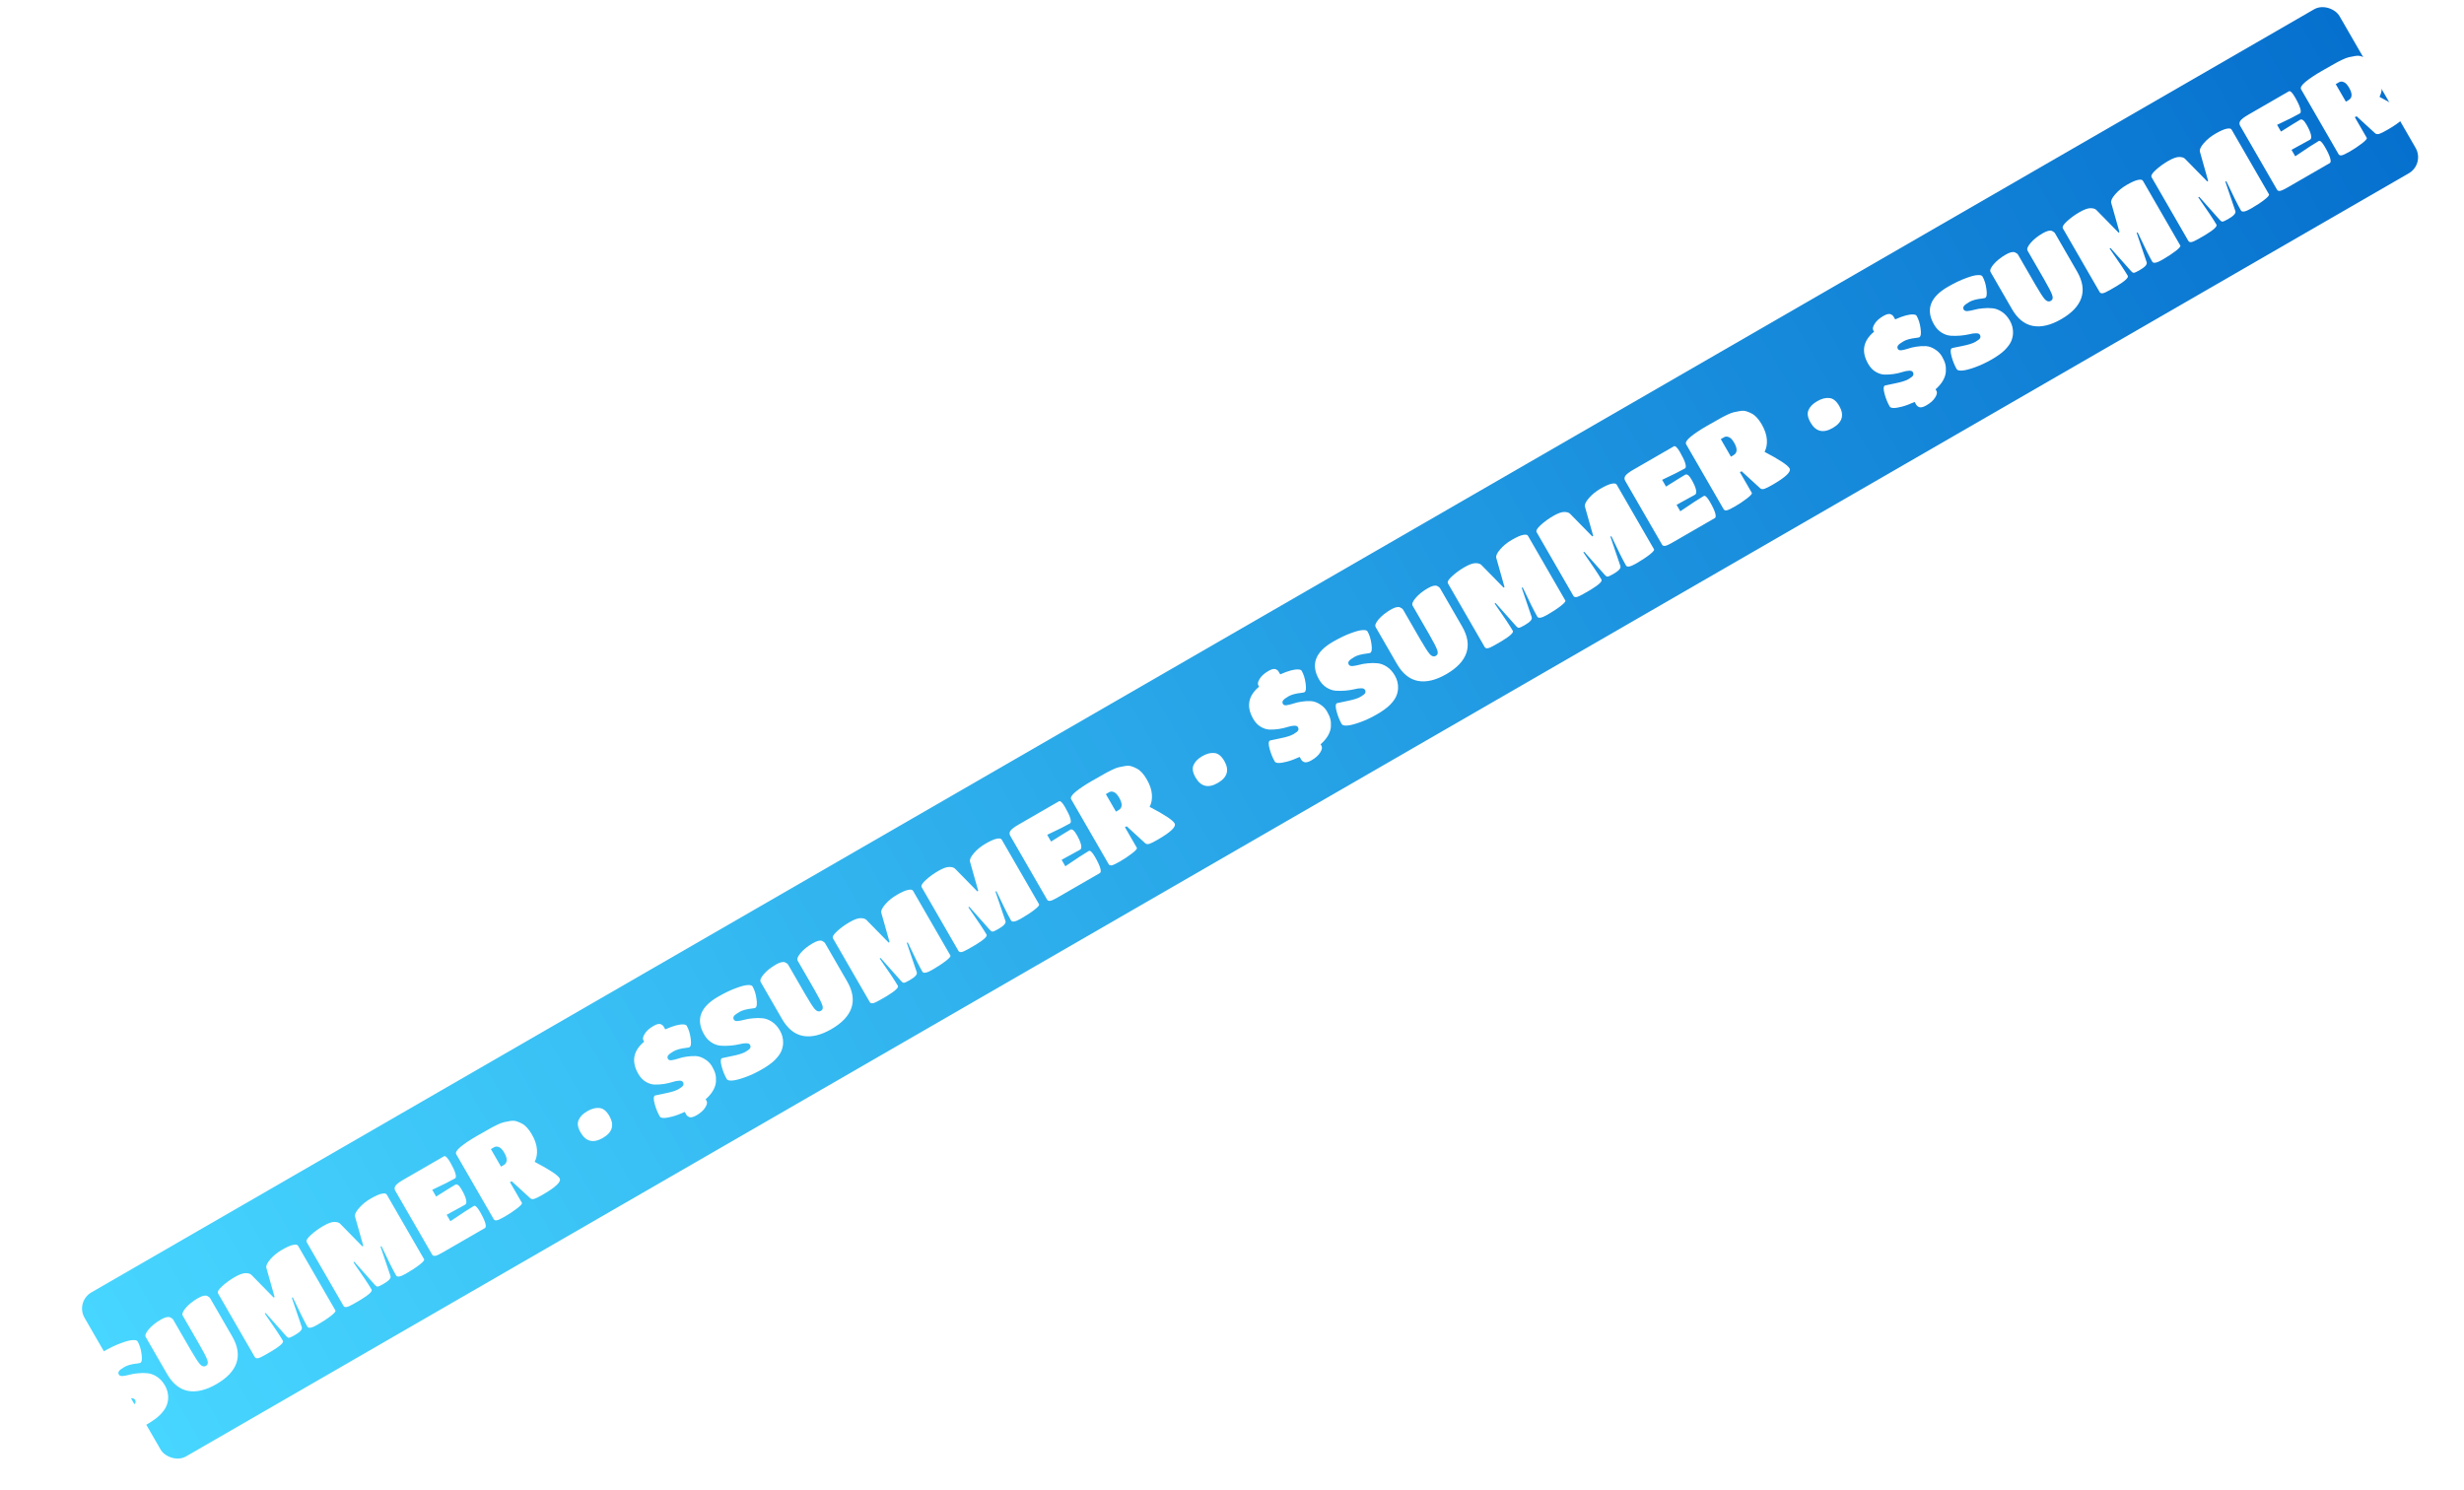 <svg width="524" height="317" viewBox="0 0 524 317" fill="none" xmlns="http://www.w3.org/2000/svg">
<rect x="16" y="276.867" width="553.734" height="40.276" rx="3.96" transform="rotate(-30 16 276.867)" fill="url(#paint0_linear_34_2709)"/>
<g filter="url(#filter0_d_34_2709)">
<path d="M6.05 295.794C5.86 295.465 5.954 295.001 6.332 294.402C6.702 293.788 7.33 293.226 8.216 292.714C8.902 292.318 9.427 292.205 9.792 292.376C10.051 292.493 10.229 292.638 10.328 292.809L10.7 293.452C12.413 292.691 13.708 292.344 14.585 292.41C14.941 292.433 15.164 292.523 15.255 292.68C15.684 293.423 15.968 294.326 16.105 295.39C16.257 296.445 16.169 297.068 15.84 297.258C15.783 297.291 15.56 297.334 15.172 297.387C13.989 297.517 13.084 297.763 12.455 298.126C11.841 298.481 11.452 298.782 11.289 299.028C11.141 299.266 11.137 299.506 11.277 299.749C11.409 299.978 11.669 300.066 12.058 300.013C12.447 299.96 12.899 299.852 13.414 299.688C13.935 299.501 14.529 299.358 15.195 299.259C15.877 299.152 16.539 299.112 17.184 299.14C17.829 299.168 18.482 299.391 19.143 299.81C19.796 300.214 20.299 300.723 20.654 301.338C21.009 301.952 21.244 302.493 21.361 302.959C21.478 303.425 21.517 303.955 21.479 304.548C21.455 305.134 21.256 305.763 20.882 306.436C20.515 307.086 19.983 307.717 19.288 308.328L19.486 308.671C19.676 309 19.582 309.464 19.204 310.063C18.834 310.677 18.206 311.239 17.32 311.751C16.634 312.147 16.109 312.26 15.744 312.089C15.485 311.972 15.307 311.827 15.208 311.656L14.836 311.013C13.858 311.463 12.972 311.794 12.179 312.004C10.658 312.406 9.778 312.399 9.539 311.985C9.077 311.185 8.713 310.29 8.446 309.3C8.172 308.297 8.191 307.704 8.506 307.523C8.563 307.49 9.267 307.34 10.619 307.074C11.971 306.808 12.932 306.51 13.504 306.18C14.076 305.85 14.414 305.579 14.52 305.365C14.617 305.138 14.599 304.91 14.467 304.681C14.335 304.452 14.067 304.35 13.662 304.374C13.248 304.384 12.777 304.476 12.248 304.648C11.718 304.82 11.113 304.96 10.432 305.067C9.765 305.166 9.114 305.209 8.477 305.196C7.84 305.182 7.204 304.988 6.568 304.612C5.932 304.236 5.399 303.677 4.97 302.933C3.452 300.304 3.866 298.017 6.211 296.073L6.05 295.794ZM35.356 298.137C35.108 298.699 34.661 299.31 34.013 299.97C33.371 300.607 32.443 301.276 31.228 301.978C30.028 302.671 28.827 303.231 27.625 303.658C26.424 304.085 25.517 304.313 24.905 304.342C24.293 304.371 23.922 304.272 23.79 304.043C23.328 303.243 22.963 302.348 22.697 301.359C22.422 300.355 22.442 299.762 22.756 299.581C22.814 299.548 23.518 299.398 24.87 299.132C26.221 298.866 27.183 298.568 27.755 298.238C28.326 297.908 28.665 297.637 28.77 297.423C28.867 297.196 28.85 296.968 28.718 296.739C28.586 296.51 28.313 296.401 27.9 296.411C27.478 296.407 26.995 296.477 26.449 296.62C25.895 296.75 25.265 296.847 24.559 296.911C23.867 296.967 23.195 296.974 22.542 296.932C21.889 296.89 21.24 296.674 20.596 296.284C19.943 295.88 19.402 295.306 18.973 294.563C17.142 291.39 18.119 288.711 21.906 286.525C23.321 285.708 24.596 285.095 25.733 284.687C26.86 284.265 27.698 284.048 28.244 284.038C28.797 284.004 29.135 284.095 29.258 284.309C29.687 285.052 29.971 285.956 30.108 287.019C30.261 288.075 30.172 288.697 29.844 288.887C29.787 288.92 29.564 288.963 29.175 289.016C27.992 289.146 27.087 289.393 26.458 289.756C25.844 290.11 25.455 290.411 25.293 290.657C25.144 290.895 25.14 291.136 25.28 291.379C25.412 291.607 25.681 291.71 26.086 291.685C26.483 291.647 26.947 291.56 27.479 291.424C28.016 291.266 28.631 291.159 29.322 291.103C30.02 291.024 30.703 291.02 31.373 291.091C32.034 291.147 32.7 291.392 33.369 291.825C34.038 292.258 34.608 292.881 35.078 293.696C35.573 294.553 35.801 295.46 35.762 296.416C35.738 297.002 35.603 297.575 35.356 298.137ZM49.384 283.264C50.572 285.322 50.87 287.208 50.278 288.921C49.692 290.613 48.277 292.106 46.034 293.401C43.804 294.688 41.797 295.171 40.011 294.849C38.216 294.513 36.725 293.317 35.537 291.259L30.995 283.392C30.789 283.035 31.003 282.482 31.639 281.735C32.288 280.979 33.149 280.291 34.221 279.672C35.078 279.177 35.73 279.02 36.177 279.2C36.511 279.35 36.732 279.518 36.839 279.704L40.527 286.091C41.46 287.706 42.136 288.745 42.555 289.208C42.981 289.648 43.394 289.752 43.794 289.521C44.194 289.29 44.3 288.896 44.111 288.338C43.928 287.758 43.358 286.638 42.401 284.981L38.862 278.85C38.656 278.493 38.87 277.941 39.505 277.193C40.155 276.437 41.008 275.753 42.066 275.143C42.966 274.623 43.633 274.458 44.065 274.646C44.385 274.804 44.599 274.976 44.706 275.162L49.384 283.264ZM57.844 286.354C57.486 286.56 56.965 286.861 56.279 287.257C55.607 287.645 55.121 287.859 54.82 287.899C54.52 287.94 54.307 287.853 54.184 287.638L46.375 274.113C46.185 273.784 46.472 273.275 47.237 272.586C48.007 271.875 48.893 271.23 49.893 270.652C50.893 270.075 51.682 269.791 52.259 269.801C52.837 269.81 53.243 269.938 53.48 270.182L58.205 274.999L58.397 274.888L56.651 268.694C56.528 268.251 56.798 267.647 57.462 266.883C58.132 266.096 58.967 265.414 59.968 264.836C60.968 264.258 61.749 263.912 62.311 263.797C62.888 263.674 63.246 263.734 63.387 263.977L71.332 277.738C71.439 277.924 71.118 278.309 70.37 278.893C69.621 279.478 68.661 280.108 67.489 280.785C66.318 281.462 65.612 281.593 65.373 281.178C64.721 280.049 63.683 277.971 62.26 274.945L62.067 275.056L64.182 281.294C64.263 281.533 64.175 281.793 63.919 282.075C63.676 282.348 63.248 282.662 62.633 283.017C62.019 283.372 61.615 283.548 61.423 283.544C61.245 283.533 61.064 283.418 60.881 283.2L56.494 278.274L56.301 278.385C58.258 281.18 59.545 283.114 60.164 284.185C60.379 284.557 59.605 285.28 57.844 286.354ZM76.704 275.465C76.347 275.671 75.825 275.972 75.139 276.368C74.468 276.756 73.981 276.97 73.681 277.01C73.38 277.051 73.168 276.964 73.044 276.749L65.235 263.224C65.045 262.895 65.333 262.386 66.097 261.697C66.868 260.986 67.753 260.341 68.753 259.764C69.754 259.186 70.542 258.902 71.12 258.912C71.697 258.922 72.104 259.049 72.34 259.293L77.065 264.11L77.258 263.999L75.511 257.805C75.388 257.362 75.659 256.758 76.323 255.994C76.992 255.207 77.827 254.525 78.828 253.947C79.828 253.37 80.609 253.023 81.172 252.908C81.748 252.785 82.107 252.845 82.247 253.088L90.192 266.849C90.299 267.035 89.979 267.42 89.23 268.004C88.482 268.589 87.521 269.219 86.35 269.896C85.178 270.573 84.472 270.704 84.233 270.289C83.581 269.16 82.544 267.082 81.12 264.056L80.927 264.167L83.042 270.405C83.123 270.644 83.035 270.904 82.779 271.186C82.537 271.459 82.108 271.773 81.494 272.128C80.879 272.483 80.476 272.659 80.283 272.655C80.105 272.644 79.925 272.529 79.742 272.311L75.354 267.385L75.161 267.496C77.118 270.291 78.406 272.225 79.024 273.296C79.239 273.668 78.465 274.391 76.704 275.465ZM103.131 260.207L94.042 265.455C93.342 265.859 92.842 266.081 92.541 266.121C92.24 266.162 92.028 266.075 91.904 265.86L84.071 252.292C83.856 251.92 83.868 251.561 84.106 251.214C84.358 250.859 84.92 250.43 85.792 249.926L94.408 244.952C94.709 244.778 95.147 245.192 95.725 246.192C96.294 247.178 96.667 247.973 96.844 248.576C97.012 249.164 96.989 249.52 96.775 249.644C95.846 250.18 94.228 250.991 91.92 252.076L92.749 253.512C94.814 252.205 96.168 251.366 96.811 250.995C97.197 250.772 97.65 251.111 98.17 252.011C98.69 252.911 99.007 253.643 99.122 254.205C99.243 254.745 99.175 255.089 98.918 255.237L94.989 257.392L95.781 258.764C98.16 257.142 99.821 256.059 100.764 255.515C101.064 255.341 101.503 255.755 102.081 256.755C102.658 257.756 103.031 258.55 103.2 259.139C103.368 259.727 103.345 260.084 103.131 260.207ZM110.989 254.842C111.096 255.027 110.747 255.429 109.941 256.047C109.136 256.664 108.29 257.229 107.404 257.74C106.532 258.244 105.939 258.52 105.624 258.568C105.323 258.608 105.111 258.521 104.987 258.307L97.03 244.524C96.815 244.153 97.127 243.62 97.965 242.927C98.817 242.225 99.958 241.462 101.387 240.637C102.816 239.811 103.742 239.286 104.165 239.062C104.593 238.814 105.106 238.547 105.702 238.26C106.299 237.972 106.79 237.784 107.176 237.694C107.577 237.596 108.023 237.51 108.514 237.437C109.019 237.354 109.46 237.376 109.837 237.501C110.206 237.612 110.597 237.777 111.009 237.996C111.75 238.388 112.45 239.156 113.11 240.299C113.762 241.428 114.122 242.497 114.19 243.505C114.264 244.491 114.102 245.366 113.704 246.129C116.841 247.767 118.611 248.936 119.015 249.636C119.42 250.336 118.214 251.499 115.399 253.124C114.585 253.595 113.999 253.885 113.644 253.995C113.288 254.105 112.997 254.063 112.771 253.87L108.829 250.259L108.452 250.448L110.989 254.842ZM106.546 247.147L107.103 246.825C107.932 246.346 107.975 245.464 107.233 244.178C106.853 243.521 106.471 243.122 106.086 242.983C105.714 242.835 105.386 242.843 105.1 243.008L104.393 243.417L106.546 247.147Z" fill="white"/>
</g>
<g filter="url(#filter1_d_34_2709)">
<path d="M129.583 236.361C130.705 238.304 130.245 239.866 128.201 241.046C126.172 242.217 124.596 241.831 123.474 239.888C122.872 238.845 122.727 237.966 123.039 237.253C123.343 236.525 123.959 235.893 124.888 235.356C125.831 234.812 126.701 234.586 127.497 234.679C128.286 234.757 128.981 235.318 129.583 236.361Z" fill="white"/>
</g>
<g filter="url(#filter2_d_34_2709)">
<path d="M136.827 220.29C136.637 219.961 136.731 219.497 137.109 218.898C137.479 218.284 138.107 217.721 138.993 217.21C139.679 216.814 140.204 216.701 140.569 216.871C140.828 216.989 141.006 217.133 141.105 217.305L141.477 217.948C143.191 217.187 144.486 216.84 145.362 216.905C145.718 216.928 145.942 217.018 146.032 217.175C146.461 217.919 146.745 218.822 146.882 219.886C147.035 220.941 146.946 221.564 146.618 221.753C146.56 221.786 146.337 221.829 145.949 221.882C144.766 222.012 143.861 222.259 143.232 222.622C142.618 222.977 142.229 223.277 142.066 223.523C141.918 223.762 141.914 224.002 142.054 224.245C142.186 224.474 142.447 224.561 142.835 224.509C143.224 224.456 143.676 224.347 144.191 224.183C144.712 223.997 145.306 223.854 145.973 223.755C146.654 223.647 147.317 223.608 147.961 223.635C148.606 223.663 149.259 223.886 149.92 224.305C150.573 224.71 151.076 225.219 151.431 225.833C151.786 226.448 152.022 226.988 152.138 227.454C152.255 227.92 152.294 228.45 152.256 229.044C152.232 229.629 152.033 230.259 151.659 230.932C151.292 231.582 150.761 232.213 150.065 232.824L150.263 233.167C150.453 233.495 150.359 233.959 149.981 234.559C149.611 235.172 148.983 235.735 148.097 236.246C147.411 236.642 146.886 236.755 146.521 236.585C146.262 236.467 146.084 236.323 145.985 236.151L145.613 235.508C144.635 235.959 143.749 236.289 142.956 236.5C141.435 236.901 140.555 236.895 140.316 236.481C139.854 235.68 139.49 234.786 139.223 233.796C138.949 232.792 138.969 232.2 139.283 232.018C139.34 231.985 140.045 231.836 141.396 231.57C142.748 231.304 143.709 231.006 144.281 230.676C144.853 230.346 145.191 230.074 145.297 229.861C145.394 229.633 145.377 229.405 145.245 229.177C145.113 228.948 144.844 228.846 144.439 228.87C144.025 228.88 143.554 228.971 143.025 229.143C142.495 229.316 141.89 229.456 141.209 229.563C140.542 229.662 139.891 229.705 139.254 229.691C138.618 229.678 137.981 229.483 137.345 229.107C136.709 228.732 136.176 228.172 135.747 227.429C134.229 224.8 134.643 222.513 136.988 220.568L136.827 220.29ZM166.133 222.633C165.886 223.195 165.438 223.805 164.79 224.465C164.148 225.103 163.22 225.772 162.005 226.473C160.805 227.166 159.604 227.726 158.402 228.153C157.201 228.58 156.294 228.808 155.682 228.838C155.071 228.867 154.699 228.767 154.567 228.539C154.105 227.738 153.74 226.844 153.474 225.854C153.199 224.851 153.219 224.258 153.534 224.076C153.591 224.043 154.295 223.894 155.647 223.628C156.999 223.362 157.96 223.064 158.532 222.734C159.103 222.404 159.442 222.132 159.547 221.919C159.645 221.691 159.627 221.463 159.495 221.235C159.363 221.006 159.091 220.897 158.677 220.907C158.256 220.903 157.772 220.972 157.226 221.116C156.672 221.245 156.042 221.342 155.336 221.407C154.645 221.463 153.972 221.47 153.319 221.428C152.666 221.386 152.017 221.17 151.373 220.78C150.72 220.375 150.18 219.802 149.751 219.058C147.919 215.886 148.897 213.207 152.683 211.02C154.098 210.204 155.374 209.591 156.51 209.183C157.638 208.76 158.475 208.544 159.021 208.533C159.574 208.5 159.912 208.591 160.035 208.805C160.465 209.548 160.748 210.451 160.886 211.515C161.038 212.57 160.949 213.193 160.621 213.383C160.564 213.416 160.341 213.459 159.952 213.512C158.77 213.642 157.864 213.888 157.235 214.251C156.621 214.606 156.232 214.907 156.07 215.153C155.921 215.391 155.917 215.631 156.058 215.874C156.19 216.103 156.458 216.205 156.863 216.181C157.26 216.142 157.724 216.055 158.256 215.92C158.793 215.762 159.408 215.655 160.1 215.599C160.797 215.52 161.481 215.516 162.15 215.586C162.812 215.643 163.477 215.887 164.146 216.32C164.815 216.753 165.385 217.377 165.855 218.192C166.35 219.049 166.578 219.956 166.539 220.912C166.515 221.497 166.38 222.071 166.133 222.633ZM180.161 207.76C181.349 209.818 181.647 211.703 181.055 213.417C180.469 215.108 179.054 216.601 176.811 217.897C174.582 219.184 172.574 219.666 170.788 219.345C168.993 219.009 167.502 217.812 166.314 215.754L161.772 207.888C161.566 207.531 161.781 206.978 162.416 206.23C163.065 205.474 163.926 204.787 164.998 204.168C165.855 203.673 166.507 203.516 166.954 203.696C167.289 203.846 167.509 204.014 167.617 204.199L171.304 210.587C172.237 212.202 172.913 213.24 173.332 213.703C173.758 214.143 174.171 214.248 174.571 214.017C174.971 213.786 175.077 213.391 174.888 212.834C174.705 212.253 174.135 211.134 173.178 209.476L169.639 203.346C169.433 202.989 169.647 202.436 170.282 201.688C170.932 200.932 171.785 200.249 172.843 199.639C173.743 199.119 174.41 198.953 174.842 199.142C175.162 199.3 175.376 199.472 175.483 199.658L180.161 207.76ZM188.621 210.85C188.264 211.056 187.742 211.357 187.056 211.753C186.384 212.141 185.898 212.355 185.598 212.395C185.297 212.435 185.085 212.348 184.961 212.134L177.152 198.608C176.962 198.28 177.25 197.771 178.014 197.082C178.784 196.37 179.67 195.726 180.67 195.148C181.67 194.571 182.459 194.287 183.036 194.296C183.614 194.306 184.02 194.433 184.257 194.678L188.982 199.495L189.175 199.384L187.428 193.19C187.305 192.746 187.576 192.142 188.239 191.378C188.909 190.591 189.744 189.909 190.745 189.332C191.745 188.754 192.526 188.408 193.089 188.293C193.665 188.169 194.024 188.229 194.164 188.472L202.109 202.233C202.216 202.419 201.896 202.804 201.147 203.389C200.398 203.973 199.438 204.604 198.267 205.281C197.095 205.957 196.389 206.088 196.15 205.674C195.498 204.545 194.46 202.467 193.037 199.44L192.844 199.552L194.959 205.79C195.04 206.029 194.952 206.289 194.696 206.571C194.453 206.844 194.025 207.158 193.41 207.513C192.796 207.867 192.393 208.043 192.2 208.04C192.022 208.028 191.841 207.914 191.658 207.695L187.271 202.769L187.078 202.881C189.035 205.676 190.322 207.609 190.941 208.681C191.156 209.053 190.382 209.775 188.621 210.85ZM207.481 199.961C207.124 200.167 206.602 200.468 205.916 200.864C205.245 201.252 204.759 201.466 204.458 201.506C204.157 201.546 203.945 201.459 203.821 201.245L196.012 187.719C195.822 187.391 196.11 186.882 196.874 186.193C197.645 185.481 198.53 184.837 199.53 184.259C200.531 183.682 201.319 183.398 201.897 183.407C202.474 183.417 202.881 183.544 203.117 183.789L207.842 188.606L208.035 188.495L206.288 182.301C206.165 181.857 206.436 181.254 207.1 180.489C207.769 179.702 208.605 179.02 209.605 178.443C210.605 177.865 211.386 177.519 211.949 177.404C212.525 177.28 212.884 177.34 213.024 177.583L220.969 191.344C221.076 191.53 220.756 191.915 220.007 192.5C219.259 193.085 218.299 193.715 217.127 194.392C215.955 195.068 215.249 195.199 215.01 194.785C214.358 193.656 213.321 191.578 211.897 188.551L211.704 188.663L213.82 194.901C213.9 195.14 213.813 195.4 213.556 195.682C213.314 195.955 212.885 196.269 212.271 196.624C211.656 196.978 211.253 197.154 211.06 197.151C210.882 197.139 210.702 197.025 210.519 196.806L206.131 191.88L205.938 191.992C207.895 194.787 209.183 196.72 209.802 197.792C210.016 198.164 209.243 198.886 207.481 199.961ZM233.908 184.703L224.819 189.95C224.119 190.355 223.619 190.577 223.318 190.617C223.017 190.657 222.805 190.57 222.681 190.356L214.848 176.787C214.633 176.416 214.645 176.057 214.883 175.71C215.135 175.355 215.697 174.925 216.569 174.422L225.186 169.447C225.486 169.274 225.924 169.687 226.502 170.688C227.071 171.674 227.444 172.468 227.621 173.071C227.789 173.66 227.766 174.016 227.552 174.14C226.623 174.676 225.005 175.487 222.697 176.571L223.526 178.008C225.591 176.701 226.946 175.862 227.589 175.49C227.974 175.268 228.427 175.606 228.947 176.507C229.467 177.407 229.784 178.138 229.899 178.701C230.02 179.24 229.952 179.585 229.695 179.733L225.766 181.887L226.558 183.259C228.937 181.638 230.598 180.555 231.541 180.01C231.842 179.837 232.28 180.251 232.858 181.251C233.435 182.251 233.808 183.046 233.977 183.634C234.145 184.223 234.122 184.579 233.908 184.703ZM241.766 179.337C241.873 179.523 241.524 179.925 240.718 180.542C239.913 181.16 239.067 181.724 238.181 182.236C237.309 182.739 236.716 183.015 236.401 183.064C236.1 183.104 235.888 183.017 235.764 182.802L227.807 169.02C227.592 168.648 227.904 168.116 228.742 167.422C229.595 166.721 230.735 165.957 232.164 165.132C233.593 164.307 234.519 163.782 234.942 163.557C235.37 163.31 235.883 163.042 236.479 162.755C237.076 162.468 237.567 162.28 237.954 162.19C238.354 162.092 238.8 162.006 239.291 161.932C239.796 161.85 240.237 161.872 240.614 161.997C240.983 162.108 241.374 162.273 241.786 162.492C242.527 162.884 243.227 163.651 243.887 164.794C244.539 165.923 244.899 166.992 244.967 168.001C245.041 168.987 244.879 169.862 244.481 170.625C247.618 172.262 249.388 173.431 249.792 174.132C250.197 174.832 248.991 175.995 246.176 177.62C245.362 178.09 244.777 178.38 244.421 178.49C244.065 178.6 243.774 178.559 243.548 178.365L239.606 174.754L239.229 174.943L241.766 179.337ZM237.323 171.642L237.881 171.32C238.709 170.842 238.753 169.96 238.01 168.673C237.631 168.016 237.248 167.618 236.863 167.478C236.492 167.33 236.163 167.339 235.877 167.504L235.17 167.912L237.323 171.642Z" fill="white"/>
</g>
<g filter="url(#filter3_d_34_2709)">
<path d="M260.36 160.857C261.482 162.8 261.022 164.362 258.978 165.542C256.949 166.713 255.373 166.327 254.251 164.384C253.649 163.341 253.504 162.462 253.816 161.749C254.12 161.021 254.736 160.389 255.665 159.852C256.608 159.308 257.478 159.082 258.274 159.175C259.063 159.253 259.758 159.814 260.36 160.857Z" fill="white"/>
</g>
<g filter="url(#filter4_d_34_2709)">
<path d="M267.604 144.786C267.414 144.457 267.508 143.993 267.886 143.394C268.256 142.78 268.884 142.217 269.77 141.706C270.456 141.31 270.981 141.197 271.347 141.367C271.605 141.485 271.784 141.629 271.883 141.801L272.254 142.444C273.968 141.683 275.263 141.336 276.139 141.401C276.495 141.424 276.719 141.514 276.809 141.672C277.238 142.415 277.522 143.318 277.66 144.382C277.812 145.437 277.723 146.06 277.395 146.249C277.338 146.282 277.115 146.325 276.726 146.378C275.544 146.508 274.638 146.755 274.009 147.118C273.395 147.473 273.006 147.773 272.844 148.02C272.695 148.258 272.691 148.498 272.831 148.741C272.963 148.97 273.224 149.058 273.612 149.005C274.001 148.952 274.453 148.843 274.968 148.679C275.489 148.493 276.083 148.35 276.75 148.251C277.431 148.143 278.094 148.104 278.739 148.131C279.383 148.159 280.036 148.383 280.697 148.801C281.35 149.206 281.853 149.715 282.208 150.329C282.563 150.944 282.799 151.484 282.915 151.95C283.032 152.417 283.071 152.946 283.033 153.54C283.009 154.126 282.81 154.755 282.437 155.428C282.069 156.078 281.538 156.709 280.842 157.32L281.04 157.663C281.23 157.991 281.136 158.455 280.758 159.055C280.388 159.668 279.76 160.231 278.874 160.742C278.189 161.138 277.663 161.251 277.298 161.081C277.04 160.963 276.861 160.819 276.762 160.647L276.391 160.004C275.412 160.455 274.527 160.785 273.733 160.996C272.212 161.397 271.332 161.391 271.093 160.977C270.631 160.176 270.267 159.282 270 158.292C269.726 157.289 269.746 156.696 270.06 156.514C270.117 156.481 270.822 156.332 272.173 156.066C273.525 155.8 274.487 155.502 275.058 155.172C275.63 154.842 275.968 154.57 276.074 154.357C276.171 154.129 276.154 153.901 276.022 153.673C275.89 153.444 275.621 153.342 275.216 153.366C274.803 153.376 274.331 153.467 273.802 153.64C273.273 153.812 272.667 153.952 271.986 154.059C271.32 154.158 270.668 154.201 270.031 154.187C269.395 154.174 268.758 153.979 268.122 153.603C267.486 153.228 266.954 152.668 266.524 151.925C265.006 149.296 265.42 147.009 267.765 145.064L267.604 144.786ZM296.91 147.129C296.663 147.691 296.215 148.302 295.567 148.961C294.925 149.599 293.997 150.268 292.782 150.969C291.582 151.662 290.381 152.222 289.18 152.649C287.978 153.076 287.071 153.304 286.46 153.334C285.848 153.363 285.476 153.263 285.344 153.035C284.882 152.235 284.518 151.34 284.251 150.35C283.977 149.347 283.996 148.754 284.311 148.573C284.368 148.54 285.072 148.39 286.424 148.124C287.776 147.858 288.737 147.56 289.309 147.23C289.881 146.9 290.219 146.628 290.325 146.415C290.422 146.188 290.404 145.959 290.272 145.731C290.14 145.502 289.868 145.393 289.454 145.403C289.033 145.399 288.549 145.468 288.003 145.612C287.449 145.741 286.819 145.838 286.113 145.903C285.422 145.959 284.749 145.966 284.096 145.924C283.443 145.882 282.795 145.666 282.15 145.276C281.498 144.871 280.957 144.298 280.528 143.555C278.696 140.382 279.674 137.703 283.461 135.516C284.875 134.7 286.151 134.087 287.287 133.679C288.415 133.256 289.252 133.04 289.798 133.029C290.351 132.996 290.689 133.087 290.813 133.301C291.242 134.044 291.525 134.947 291.663 136.011C291.815 137.066 291.727 137.689 291.398 137.879C291.341 137.912 291.118 137.955 290.729 138.008C289.547 138.138 288.641 138.384 288.012 138.747C287.398 139.102 287.009 139.403 286.847 139.649C286.698 139.887 286.694 140.128 286.835 140.371C286.967 140.599 287.235 140.701 287.64 140.677C288.037 140.638 288.501 140.551 289.033 140.416C289.571 140.258 290.185 140.151 290.877 140.095C291.574 140.016 292.258 140.012 292.927 140.082C293.589 140.139 294.254 140.384 294.923 140.816C295.592 141.249 296.162 141.873 296.632 142.688C297.127 143.545 297.355 144.452 297.317 145.408C297.293 145.993 297.157 146.567 296.91 147.129ZM310.938 132.256C312.126 134.314 312.424 136.199 311.832 137.913C311.246 139.604 309.831 141.097 307.588 142.393C305.359 143.68 303.351 144.163 301.565 143.841C299.771 143.505 298.279 142.308 297.091 140.251L292.549 132.384C292.343 132.027 292.558 131.474 293.193 130.726C293.842 129.97 294.703 129.283 295.775 128.664C296.632 128.169 297.284 128.012 297.731 128.192C298.066 128.342 298.286 128.51 298.394 128.695L302.082 135.083C303.014 136.698 303.69 137.737 304.109 138.199C304.535 138.639 304.948 138.744 305.348 138.513C305.748 138.282 305.854 137.888 305.665 137.33C305.482 136.749 304.913 135.63 303.955 133.973L300.416 127.842C300.21 127.485 300.424 126.932 301.06 126.185C301.709 125.428 302.563 124.745 303.62 124.135C304.52 123.615 305.187 123.449 305.619 123.638C305.939 123.796 306.153 123.968 306.26 124.154L310.938 132.256ZM319.398 135.346C319.041 135.552 318.519 135.853 317.833 136.249C317.162 136.637 316.675 136.851 316.375 136.891C316.074 136.931 315.862 136.844 315.738 136.63L307.929 123.104C307.739 122.776 308.027 122.267 308.791 121.578C309.562 120.866 310.447 120.222 311.447 119.644C312.448 119.067 313.236 118.783 313.814 118.792C314.391 118.802 314.798 118.929 315.034 119.174L319.759 123.991L319.952 123.88L318.205 117.686C318.082 117.243 318.353 116.639 319.017 115.874C319.686 115.087 320.521 114.405 321.522 113.828C322.522 113.25 323.303 112.904 323.866 112.789C324.442 112.665 324.801 112.725 324.941 112.968L332.886 126.729C332.993 126.915 332.673 127.3 331.924 127.885C331.176 128.47 330.215 129.1 329.044 129.777C327.872 130.453 327.166 130.584 326.927 130.17C326.275 129.041 325.238 126.963 323.814 123.936L323.621 124.048L325.736 130.286C325.817 130.525 325.729 130.785 325.473 131.067C325.231 131.34 324.802 131.654 324.188 132.009C323.573 132.363 323.17 132.539 322.977 132.536C322.799 132.525 322.619 132.41 322.435 132.191L318.048 127.265L317.855 127.377C319.812 130.172 321.1 132.105 321.718 133.177C321.933 133.549 321.159 134.271 319.398 135.346ZM338.258 124.457C337.901 124.663 337.379 124.964 336.693 125.36C336.022 125.748 335.536 125.962 335.235 126.002C334.934 126.042 334.722 125.955 334.598 125.741L326.789 112.215C326.6 111.887 326.887 111.378 327.651 110.689C328.422 109.977 329.307 109.333 330.308 108.755C331.308 108.178 332.097 107.894 332.674 107.903C333.251 107.913 333.658 108.04 333.894 108.285L338.619 113.102L338.812 112.991L337.065 106.797C336.942 106.354 337.213 105.75 337.877 104.985C338.547 104.198 339.382 103.516 340.382 102.939C341.382 102.361 342.164 102.015 342.726 101.9C343.303 101.777 343.661 101.836 343.801 102.079L351.746 115.84C351.854 116.026 351.533 116.411 350.784 116.996C350.036 117.581 349.076 118.211 347.904 118.888C346.732 119.564 346.027 119.695 345.787 119.281C345.136 118.152 344.098 116.074 342.674 113.047L342.481 113.159L344.597 119.397C344.678 119.636 344.59 119.896 344.333 120.178C344.091 120.451 343.662 120.765 343.048 121.12C342.433 121.474 342.03 121.65 341.838 121.647C341.659 121.636 341.479 121.521 341.296 121.303L336.908 116.376L336.715 116.488C338.672 119.283 339.96 121.216 340.579 122.288C340.793 122.66 340.02 123.383 338.258 124.457ZM364.685 109.199L355.597 114.446C354.896 114.851 354.396 115.073 354.095 115.113C353.795 115.153 353.582 115.066 353.459 114.852L345.625 101.284C345.41 100.912 345.422 100.553 345.66 100.206C345.912 99.851 346.474 99.421 347.346 98.918L355.963 93.943C356.263 93.77 356.702 94.183 357.279 95.184C357.848 96.17 358.221 96.964 358.398 97.567C358.566 98.156 358.543 98.512 358.329 98.636C357.4 99.172 355.782 99.983 353.474 101.067L354.303 102.504C356.369 101.197 357.723 100.358 358.366 99.987C358.752 99.764 359.204 100.103 359.724 101.003C360.244 101.903 360.561 102.634 360.676 103.197C360.798 103.736 360.729 104.081 360.472 104.229L356.543 106.383L357.335 107.755C359.714 106.134 361.375 105.051 362.319 104.506C362.619 104.333 363.057 104.747 363.635 105.747C364.213 106.747 364.585 107.542 364.754 108.13C364.922 108.719 364.899 109.075 364.685 109.199ZM372.543 103.833C372.65 104.019 372.301 104.421 371.496 105.038C370.69 105.656 369.844 106.221 368.958 106.732C368.086 107.235 367.493 107.511 367.178 107.56C366.877 107.6 366.665 107.513 366.541 107.299L358.584 93.516C358.369 93.144 358.681 92.612 359.519 91.918C360.372 91.217 361.512 90.453 362.941 89.628C364.37 88.803 365.296 88.278 365.719 88.053C366.148 87.806 366.66 87.538 367.256 87.251C367.853 86.964 368.344 86.776 368.731 86.686C369.131 86.588 369.577 86.502 370.068 86.428C370.573 86.346 371.014 86.368 371.391 86.493C371.76 86.604 372.151 86.769 372.563 86.988C373.304 87.38 374.004 88.147 374.664 89.29C375.316 90.419 375.676 91.488 375.744 92.497C375.818 93.483 375.656 94.358 375.258 95.121C378.395 96.759 380.165 97.927 380.57 98.628C380.974 99.328 379.768 100.491 376.953 102.116C376.139 102.586 375.554 102.876 375.198 102.987C374.842 103.097 374.552 103.055 374.326 102.861L370.383 99.25L370.006 99.439L372.543 103.833ZM368.1 96.138L368.658 95.817C369.487 95.338 369.53 94.456 368.787 93.169C368.408 92.512 368.025 92.114 367.64 91.974C367.269 91.826 366.94 91.835 366.654 92L365.947 92.409L368.1 96.138Z" fill="white"/>
</g>
<g filter="url(#filter5_d_34_2709)">
<path d="M391.137 85.353C392.26 87.296 391.799 88.858 389.755 90.037C387.726 91.209 386.151 90.823 385.029 88.88C384.426 87.836 384.281 86.958 384.593 86.244C384.897 85.516 385.513 84.884 386.442 84.348C387.385 83.804 388.255 83.578 389.052 83.67C389.84 83.749 390.535 84.309 391.137 85.353Z" fill="white"/>
</g>
<g filter="url(#filter6_d_34_2709)">
<path d="M398.381 69.281C398.191 68.953 398.286 68.489 398.664 67.889C399.033 67.276 399.661 66.713 400.547 66.202C401.233 65.806 401.759 65.693 402.124 65.863C402.382 65.981 402.561 66.125 402.66 66.296L403.031 66.94C404.745 66.179 406.04 65.831 406.916 65.897C407.272 65.92 407.496 66.01 407.587 66.167C408.016 66.91 408.299 67.814 408.437 68.877C408.589 69.933 408.5 70.555 408.172 70.745C408.115 70.778 407.892 70.821 407.503 70.874C406.321 71.004 405.415 71.251 404.786 71.614C404.172 71.968 403.783 72.269 403.621 72.515C403.472 72.753 403.468 72.994 403.609 73.237C403.741 73.465 404.001 73.553 404.39 73.5C404.778 73.447 405.23 73.339 405.745 73.175C406.266 72.989 406.86 72.846 407.527 72.746C408.208 72.639 408.871 72.599 409.516 72.627C410.16 72.655 410.813 72.878 411.474 73.297C412.127 73.701 412.631 74.211 412.985 74.825C413.34 75.44 413.576 75.98 413.693 76.446C413.809 76.912 413.848 77.442 413.81 78.036C413.786 78.621 413.587 79.25 413.214 79.923C412.846 80.574 412.315 81.204 411.62 81.816L411.818 82.158C412.007 82.487 411.913 82.951 411.535 83.55C411.165 84.164 410.538 84.727 409.652 85.238C408.966 85.634 408.44 85.747 408.075 85.577C407.817 85.459 407.638 85.315 407.539 85.143L407.168 84.5C406.189 84.951 405.304 85.281 404.51 85.491C402.99 85.893 402.109 85.887 401.87 85.472C401.408 84.672 401.044 83.777 400.778 82.788C400.503 81.784 400.523 81.192 400.837 81.01C400.894 80.977 401.599 80.828 402.95 80.562C404.302 80.296 405.264 79.998 405.835 79.668C406.407 79.338 406.745 79.066 406.851 78.853C406.948 78.625 406.931 78.397 406.799 78.168C406.667 77.94 406.398 77.838 405.993 77.862C405.58 77.872 405.108 77.963 404.579 78.135C404.05 78.307 403.445 78.447 402.763 78.555C402.097 78.654 401.445 78.697 400.808 78.683C400.172 78.669 399.535 78.475 398.899 78.099C398.263 77.723 397.731 77.164 397.302 76.421C395.784 73.791 396.197 71.504 398.542 69.56L398.381 69.281ZM427.687 71.624C427.44 72.186 426.992 72.797 426.344 73.457C425.702 74.094 424.774 74.764 423.56 75.465C422.359 76.158 421.158 76.718 419.957 77.145C418.755 77.572 417.848 77.8 417.237 77.829C416.625 77.859 416.253 77.759 416.121 77.53C415.659 76.73 415.295 75.835 415.028 74.846C414.754 73.842 414.774 73.25 415.088 73.068C415.145 73.035 415.85 72.886 417.201 72.62C418.553 72.354 419.514 72.056 420.086 71.726C420.658 71.396 420.996 71.124 421.102 70.911C421.199 70.683 421.182 70.455 421.05 70.226C420.918 69.998 420.645 69.888 420.231 69.898C419.81 69.894 419.326 69.964 418.78 70.108C418.226 70.237 417.596 70.334 416.89 70.398C416.199 70.455 415.527 70.462 414.874 70.42C414.22 70.378 413.572 70.161 412.927 69.771C412.275 69.367 411.734 68.793 411.305 68.05C409.473 64.878 410.451 62.198 414.238 60.012C415.652 59.195 416.928 58.583 418.064 58.175C419.192 57.752 420.029 57.535 420.575 57.525C421.128 57.492 421.466 57.582 421.59 57.797C422.019 58.54 422.302 59.443 422.44 60.507C422.592 61.562 422.504 62.185 422.175 62.374C422.118 62.407 421.895 62.45 421.506 62.503C420.324 62.633 419.418 62.88 418.79 63.243C418.175 63.598 417.787 63.898 417.624 64.145C417.476 64.383 417.472 64.623 417.612 64.866C417.744 65.095 418.012 65.197 418.418 65.173C418.814 65.134 419.279 65.047 419.81 64.912C420.348 64.754 420.962 64.647 421.654 64.59C422.351 64.511 423.035 64.507 423.704 64.578C424.366 64.634 425.031 64.879 425.7 65.312C426.369 65.745 426.939 66.369 427.409 67.183C427.904 68.041 428.132 68.947 428.094 69.903C428.07 70.489 427.934 71.062 427.687 71.624ZM441.715 56.752C442.903 58.809 443.201 60.695 442.609 62.409C442.023 64.1 440.609 65.593 438.365 66.888C436.136 68.175 434.128 68.658 432.342 68.337C430.548 68.001 429.056 66.804 427.868 64.746L423.327 56.88C423.12 56.522 423.335 55.97 423.97 55.222C424.62 54.466 425.48 53.779 426.552 53.16C427.409 52.665 428.062 52.507 428.509 52.687C428.843 52.837 429.064 53.005 429.171 53.191L432.859 59.579C433.791 61.193 434.467 62.232 434.887 62.695C435.312 63.135 435.725 63.24 436.125 63.009C436.525 62.778 436.631 62.383 436.442 61.825C436.26 61.245 435.69 60.126 434.733 58.468L431.193 52.338C430.987 51.98 431.201 51.428 431.837 50.68C432.486 49.924 433.34 49.241 434.397 48.63C435.297 48.111 435.964 47.945 436.397 48.133C436.717 48.291 436.93 48.463 437.037 48.649L441.715 56.752ZM450.175 59.841C449.818 60.047 449.296 60.349 448.61 60.745C447.939 61.132 447.453 61.346 447.152 61.387C446.851 61.427 446.639 61.34 446.515 61.126L438.706 47.6C438.516 47.271 438.804 46.763 439.568 46.073C440.339 45.362 441.224 44.717 442.224 44.14C443.225 43.562 444.013 43.278 444.591 43.288C445.168 43.298 445.575 43.425 445.811 43.669L450.536 48.487L450.729 48.375L448.982 42.182C448.859 41.738 449.13 41.134 449.794 40.37C450.463 39.583 451.299 38.901 452.299 38.323C453.299 37.746 454.08 37.4 454.643 37.284C455.219 37.161 455.578 37.221 455.718 37.464L463.663 51.225C463.77 51.411 463.45 51.796 462.701 52.381C461.953 52.965 460.993 53.596 459.821 54.272C458.649 54.949 457.943 55.08 457.704 54.666C457.052 53.536 456.015 51.459 454.591 48.432L454.398 48.543L456.514 54.781C456.594 55.02 456.507 55.281 456.25 55.562C456.008 55.836 455.579 56.15 454.965 56.504C454.35 56.859 453.947 57.035 453.754 57.032C453.576 57.02 453.396 56.905 453.213 56.687L448.825 51.761L448.632 51.872C450.589 54.667 451.877 56.601 452.496 57.673C452.71 58.044 451.937 58.767 450.175 59.841ZM469.035 48.952C468.678 49.158 468.156 49.46 467.471 49.856C466.799 50.243 466.313 50.457 466.012 50.498C465.711 50.538 465.499 50.451 465.375 50.236L457.566 36.711C457.377 36.382 457.664 35.873 458.429 35.184C459.199 34.473 460.084 33.828 461.085 33.251C462.085 32.673 462.874 32.389 463.451 32.399C464.028 32.409 464.435 32.536 464.671 32.781L469.396 37.598L469.589 37.486L467.842 31.293C467.72 30.849 467.99 30.245 468.654 29.481C469.324 28.694 470.159 28.012 471.159 27.434C472.159 26.857 472.941 26.511 473.503 26.395C474.08 26.272 474.438 26.332 474.578 26.575L482.523 40.336C482.631 40.522 482.31 40.907 481.561 41.492C480.813 42.076 479.853 42.707 478.681 43.383C477.509 44.06 476.804 44.191 476.564 43.776C475.913 42.648 474.875 40.57 473.451 37.543L473.258 37.654L475.374 43.892C475.455 44.131 475.367 44.392 475.11 44.673C474.868 44.947 474.439 45.261 473.825 45.615C473.211 45.97 472.807 46.146 472.615 46.143C472.437 46.131 472.256 46.016 472.073 45.798L467.685 40.872L467.492 40.983C469.449 43.779 470.737 45.712 471.356 46.784C471.57 47.155 470.797 47.878 469.035 48.952ZM495.462 33.695L486.374 38.942C485.673 39.346 485.173 39.569 484.872 39.609C484.572 39.649 484.359 39.562 484.236 39.347L476.402 25.779C476.188 25.408 476.199 25.048 476.437 24.701C476.689 24.346 477.251 23.917 478.123 23.414L486.74 18.439C487.04 18.266 487.479 18.679 488.056 19.679C488.626 20.665 488.998 21.46 489.175 22.063C489.344 22.651 489.321 23.008 489.106 23.131C488.177 23.668 486.559 24.478 484.251 25.563L485.08 26.999C487.146 25.692 488.5 24.853 489.143 24.482C489.529 24.259 489.982 24.598 490.501 25.498C491.021 26.399 491.338 27.13 491.454 27.692C491.575 28.232 491.507 28.576 491.249 28.725L487.32 30.879L488.112 32.251C490.491 30.63 492.153 29.547 493.096 29.002C493.396 28.829 493.835 29.242 494.412 30.243C494.99 31.243 495.363 32.037 495.531 32.626C495.699 33.215 495.676 33.571 495.462 33.695ZM503.32 28.329C503.428 28.515 503.078 28.916 502.273 29.534C501.467 30.152 500.621 30.716 499.735 31.228C498.863 31.731 498.27 32.007 497.955 32.055C497.655 32.096 497.442 32.008 497.319 31.794L489.361 18.011C489.147 17.64 489.458 17.107 490.296 16.414C491.149 15.712 492.29 14.949 493.719 14.124C495.148 13.299 496.073 12.774 496.496 12.549C496.925 12.301 497.437 12.034 498.034 11.747C498.63 11.46 499.121 11.271 499.508 11.181C499.908 11.084 500.354 10.998 500.845 10.924C501.35 10.842 501.791 10.863 502.169 10.989C502.538 11.1 502.928 11.265 503.34 11.484C504.081 11.876 504.781 12.643 505.441 13.786C506.093 14.915 506.453 15.984 506.521 16.992C506.595 17.979 506.433 18.853 506.035 19.616C509.172 21.254 510.942 22.423 511.347 23.123C511.751 23.824 510.546 24.986 507.73 26.612C506.916 27.082 506.331 27.372 505.975 27.482C505.62 27.592 505.329 27.55 505.103 27.357L501.16 23.746L500.783 23.935L503.32 28.329ZM498.878 20.634L499.435 20.312C500.264 19.834 500.307 18.951 499.564 17.665C499.185 17.008 498.802 16.609 498.417 16.47C498.046 16.322 497.717 16.331 497.432 16.496L496.724 16.904L498.878 20.634Z" fill="white"/>
</g>
<g filter="url(#filter7_d_34_2709)">
<path d="M521.915 9.848C523.037 11.792 522.576 13.353 520.532 14.533C518.503 15.705 516.928 15.319 515.806 13.375C515.203 12.332 515.058 11.454 515.37 10.74C515.674 10.012 516.29 9.38 517.219 8.844C518.162 8.299 519.032 8.073 519.829 8.166C520.617 8.244 521.312 8.805 521.915 9.848Z" fill="white"/>
</g>
<defs>
<filter id="filter0_d_34_2709" x="0.864" y="233.967" width="119.624" height="82.201" filterUnits="userSpaceOnUse" color-interpolation-filters="sRGB">
<feFlood flood-opacity="0" result="BackgroundImageFix"/>
<feColorMatrix in="SourceAlpha" type="matrix" values="0 0 0 0 0 0 0 0 0 0 0 0 0 0 0 0 0 0 127 0" result="hardAlpha"/>
<feOffset dy="0.99"/>
<feComposite in2="hardAlpha" operator="out"/>
<feColorMatrix type="matrix" values="0 0 0 0 0.056 0 0 0 0 0.22 0 0 0 0 0.301 0 0 0 0.3 0"/>
<feBlend mode="normal" in2="BackgroundImageFix" result="effect1_dropShadow_34_2709"/>
<feBlend mode="normal" in="SourceGraphic" in2="effect1_dropShadow_34_2709" result="shape"/>
</filter>
<filter id="filter1_d_34_2709" x="121.865" y="233.574" width="9.401" height="10.219" filterUnits="userSpaceOnUse" color-interpolation-filters="sRGB">
<feFlood flood-opacity="0" result="BackgroundImageFix"/>
<feColorMatrix in="SourceAlpha" type="matrix" values="0 0 0 0 0 0 0 0 0 0 0 0 0 0 0 0 0 0 127 0" result="hardAlpha"/>
<feOffset dy="0.99"/>
<feComposite in2="hardAlpha" operator="out"/>
<feColorMatrix type="matrix" values="0 0 0 0 0.056 0 0 0 0 0.22 0 0 0 0 0.301 0 0 0 0.3 0"/>
<feBlend mode="normal" in2="BackgroundImageFix" result="effect1_dropShadow_34_2709"/>
<feBlend mode="normal" in="SourceGraphic" in2="effect1_dropShadow_34_2709" result="shape"/>
</filter>
<filter id="filter2_d_34_2709" x="131.641" y="158.463" width="119.624" height="82.201" filterUnits="userSpaceOnUse" color-interpolation-filters="sRGB">
<feFlood flood-opacity="0" result="BackgroundImageFix"/>
<feColorMatrix in="SourceAlpha" type="matrix" values="0 0 0 0 0 0 0 0 0 0 0 0 0 0 0 0 0 0 127 0" result="hardAlpha"/>
<feOffset dy="0.99"/>
<feComposite in2="hardAlpha" operator="out"/>
<feColorMatrix type="matrix" values="0 0 0 0 0.056 0 0 0 0 0.22 0 0 0 0 0.301 0 0 0 0.3 0"/>
<feBlend mode="normal" in2="BackgroundImageFix" result="effect1_dropShadow_34_2709"/>
<feBlend mode="normal" in="SourceGraphic" in2="effect1_dropShadow_34_2709" result="shape"/>
</filter>
<filter id="filter3_d_34_2709" x="252.643" y="158.07" width="9.401" height="10.219" filterUnits="userSpaceOnUse" color-interpolation-filters="sRGB">
<feFlood flood-opacity="0" result="BackgroundImageFix"/>
<feColorMatrix in="SourceAlpha" type="matrix" values="0 0 0 0 0 0 0 0 0 0 0 0 0 0 0 0 0 0 127 0" result="hardAlpha"/>
<feOffset dy="0.99"/>
<feComposite in2="hardAlpha" operator="out"/>
<feColorMatrix type="matrix" values="0 0 0 0 0.056 0 0 0 0 0.22 0 0 0 0 0.301 0 0 0 0.3 0"/>
<feBlend mode="normal" in2="BackgroundImageFix" result="effect1_dropShadow_34_2709"/>
<feBlend mode="normal" in="SourceGraphic" in2="effect1_dropShadow_34_2709" result="shape"/>
</filter>
<filter id="filter4_d_34_2709" x="262.418" y="82.959" width="119.624" height="82.201" filterUnits="userSpaceOnUse" color-interpolation-filters="sRGB">
<feFlood flood-opacity="0" result="BackgroundImageFix"/>
<feColorMatrix in="SourceAlpha" type="matrix" values="0 0 0 0 0 0 0 0 0 0 0 0 0 0 0 0 0 0 127 0" result="hardAlpha"/>
<feOffset dy="0.99"/>
<feComposite in2="hardAlpha" operator="out"/>
<feColorMatrix type="matrix" values="0 0 0 0 0.056 0 0 0 0 0.22 0 0 0 0 0.301 0 0 0 0.3 0"/>
<feBlend mode="normal" in2="BackgroundImageFix" result="effect1_dropShadow_34_2709"/>
<feBlend mode="normal" in="SourceGraphic" in2="effect1_dropShadow_34_2709" result="shape"/>
</filter>
<filter id="filter5_d_34_2709" x="383.42" y="82.566" width="9.401" height="10.219" filterUnits="userSpaceOnUse" color-interpolation-filters="sRGB">
<feFlood flood-opacity="0" result="BackgroundImageFix"/>
<feColorMatrix in="SourceAlpha" type="matrix" values="0 0 0 0 0 0 0 0 0 0 0 0 0 0 0 0 0 0 127 0" result="hardAlpha"/>
<feOffset dy="0.99"/>
<feComposite in2="hardAlpha" operator="out"/>
<feColorMatrix type="matrix" values="0 0 0 0 0.056 0 0 0 0 0.22 0 0 0 0 0.301 0 0 0 0.3 0"/>
<feBlend mode="normal" in2="BackgroundImageFix" result="effect1_dropShadow_34_2709"/>
<feBlend mode="normal" in="SourceGraphic" in2="effect1_dropShadow_34_2709" result="shape"/>
</filter>
<filter id="filter6_d_34_2709" x="393.195" y="7.455" width="119.624" height="82.201" filterUnits="userSpaceOnUse" color-interpolation-filters="sRGB">
<feFlood flood-opacity="0" result="BackgroundImageFix"/>
<feColorMatrix in="SourceAlpha" type="matrix" values="0 0 0 0 0 0 0 0 0 0 0 0 0 0 0 0 0 0 127 0" result="hardAlpha"/>
<feOffset dy="0.99"/>
<feComposite in2="hardAlpha" operator="out"/>
<feColorMatrix type="matrix" values="0 0 0 0 0.056 0 0 0 0 0.22 0 0 0 0 0.301 0 0 0 0.3 0"/>
<feBlend mode="normal" in2="BackgroundImageFix" result="effect1_dropShadow_34_2709"/>
<feBlend mode="normal" in="SourceGraphic" in2="effect1_dropShadow_34_2709" result="shape"/>
</filter>
<filter id="filter7_d_34_2709" x="514.197" y="7.062" width="9.401" height="10.219" filterUnits="userSpaceOnUse" color-interpolation-filters="sRGB">
<feFlood flood-opacity="0" result="BackgroundImageFix"/>
<feColorMatrix in="SourceAlpha" type="matrix" values="0 0 0 0 0 0 0 0 0 0 0 0 0 0 0 0 0 0 127 0" result="hardAlpha"/>
<feOffset dy="0.99"/>
<feComposite in2="hardAlpha" operator="out"/>
<feColorMatrix type="matrix" values="0 0 0 0 0.056 0 0 0 0 0.22 0 0 0 0 0.301 0 0 0 0.3 0"/>
<feBlend mode="normal" in2="BackgroundImageFix" result="effect1_dropShadow_34_2709"/>
<feBlend mode="normal" in="SourceGraphic" in2="effect1_dropShadow_34_2709" result="shape"/>
</filter>
<linearGradient id="paint0_linear_34_2709" x1="16" y1="297.005" x2="569.734" y2="297.005" gradientUnits="userSpaceOnUse">
<stop stop-color="#47D6FF"/>
<stop offset="1" stop-color="#0670CE"/>
</linearGradient>
</defs>
</svg>
